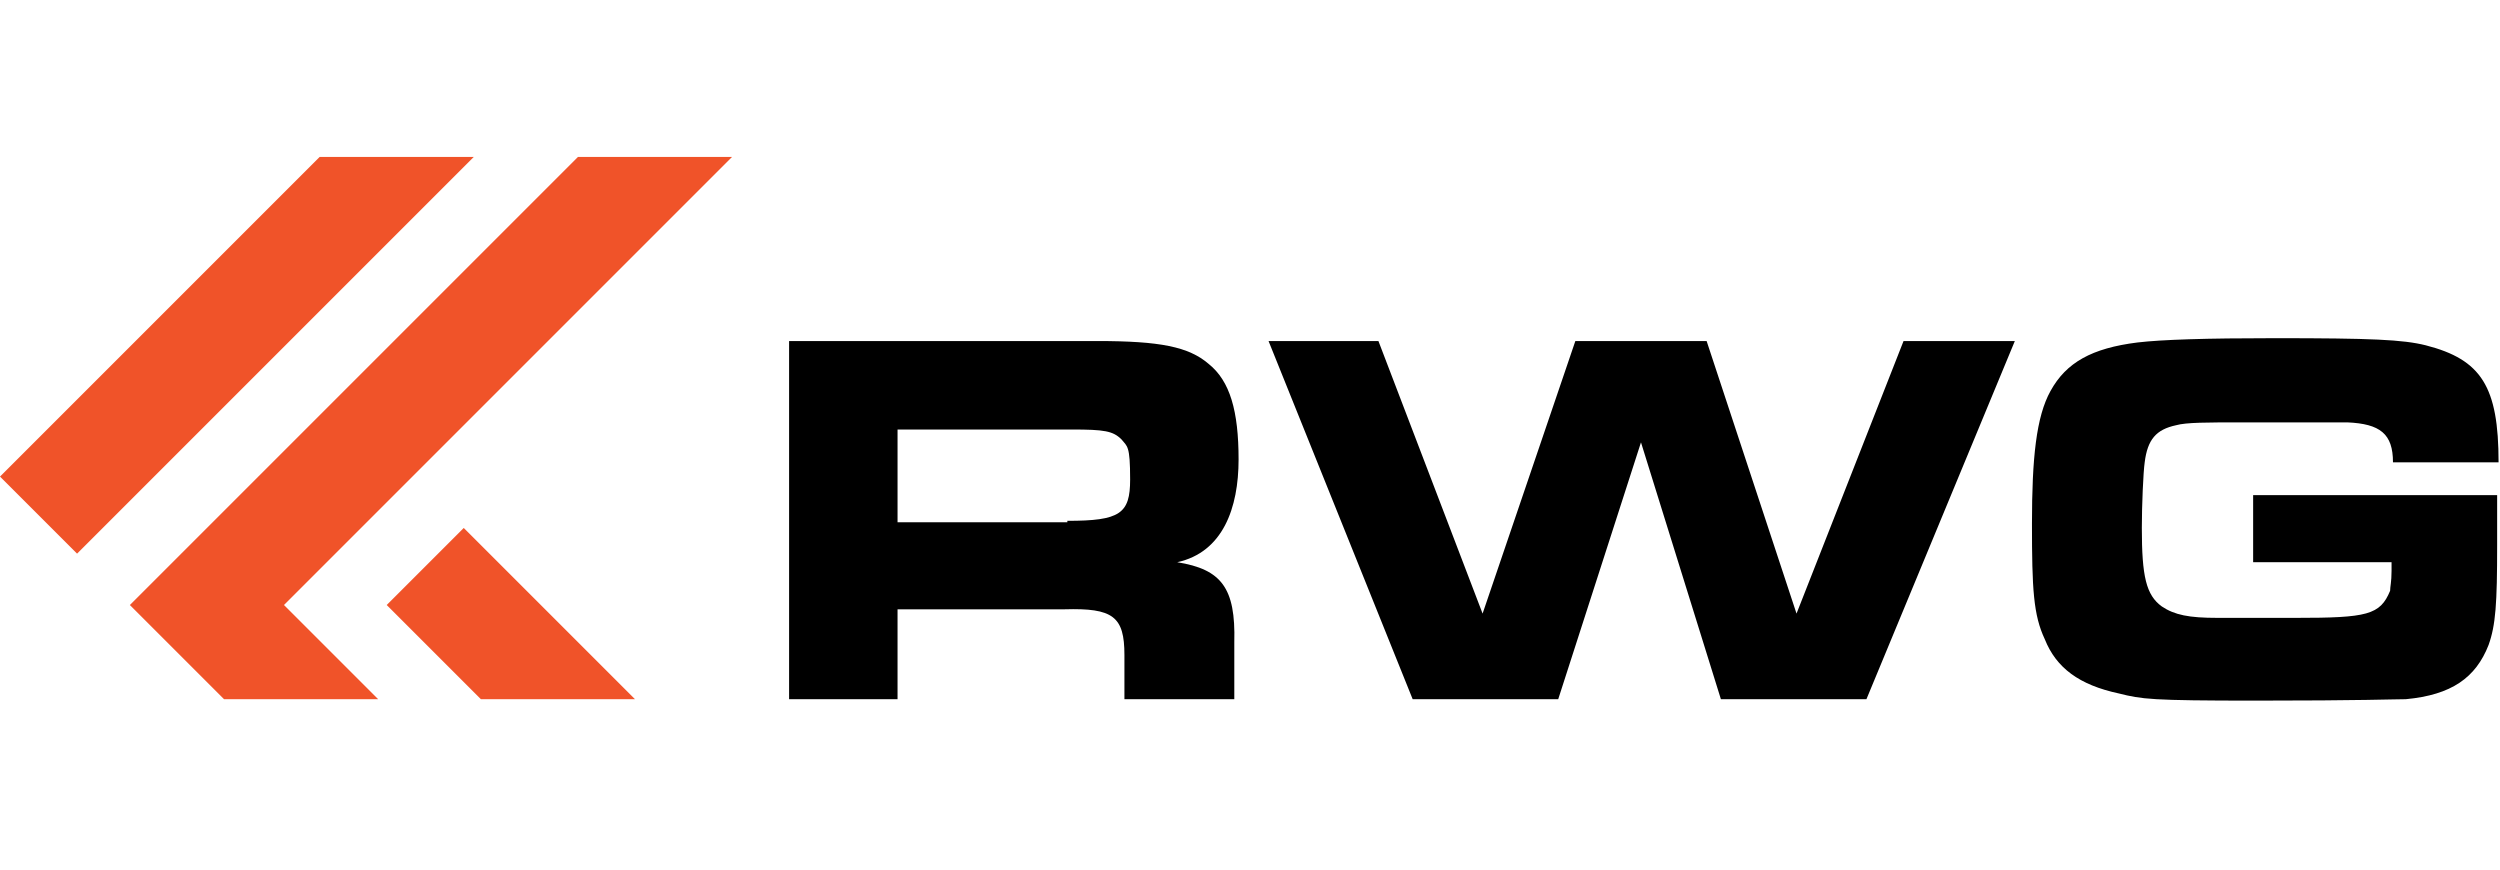 <?xml version="1.0" encoding="UTF-8"?>
<svg xmlns="http://www.w3.org/2000/svg" id="Layer_2" version="1.1" viewBox="0 0 175.2 61">
  <defs>
    <style>
      .st0 {
        fill: #f05329;
      }
    </style>
  </defs>
  <path d="M55.3,23.9h21.6c4.4,0,6.4.4,7.8,1.6,1.5,1.2,2.1,3.3,2.1,6.7s-1.1,6.5-4.3,7.2c3.1.5,4.1,1.8,4,5.6v4h-7.7v-3.1c0-2.7-.8-3.3-4.2-3.2h-11.7v6.3h-7.6v-25.1h0ZM74.8,36.5c3.7,0,4.4-.5,4.4-2.9s-.2-2.3-.6-2.8c-.6-.6-1.2-.7-3.5-.7h-12.2v6.5h11.9Z"></path>
  <path d="M96.6,23.9l7.3,19.1,6.5-19.1h9.2l6.3,19.1,7.5-19.1h7.8l-10.4,25.1h-10.2l-5.6-18-5.8,18h-10.2l-10.1-25.1h7.8,0Z"></path>
  <path d="M167.7,32.4c0-2-.9-2.7-3.2-2.8h-4.6s-2.8,0-2.8,0c-2.4,0-3.9,0-4.6.2-1.4.3-2,1-2.2,2.6-.1.7-.2,3-.2,4.6,0,3.4.3,4.7,1.4,5.5.9.6,1.9.8,3.9.8.6,0,2.4,0,5.5,0,5,0,5.9-.2,6.6-1.9,0-.3.1-.6.1-1.4v-.6h-9.7v-4.7h17.1v3.5c0,4.1-.1,5.6-.6,7-.9,2.3-2.6,3.5-5.8,3.8-.8,0-3.1.1-10.5.1s-8-.1-9.6-.5c-2.8-.6-4.4-1.8-5.2-3.8-.8-1.7-.9-3.5-.9-8.1s.3-7.5,1.3-9.3c1.1-2,2.9-3,6.1-3.4,1.7-.2,4.8-.3,9.6-.3,6.8,0,9,.1,10.6.5,3.9,1,5.1,2.9,5.1,8.2h-7.5Z"></path>
  <path class="st0" d="M22.4,11h10.8L5.4,38.8l-5.4-5.4L22.4,11ZM32.5,37l-5.4,5.4,6.6,6.6h10.8s-12-12-12-12ZM19.9,42.4l31.4-31.4h-10.8l-26,26-5.4,5.4,6.6,6.6h10.8l-6.6-6.6Z"></path>
</svg>
